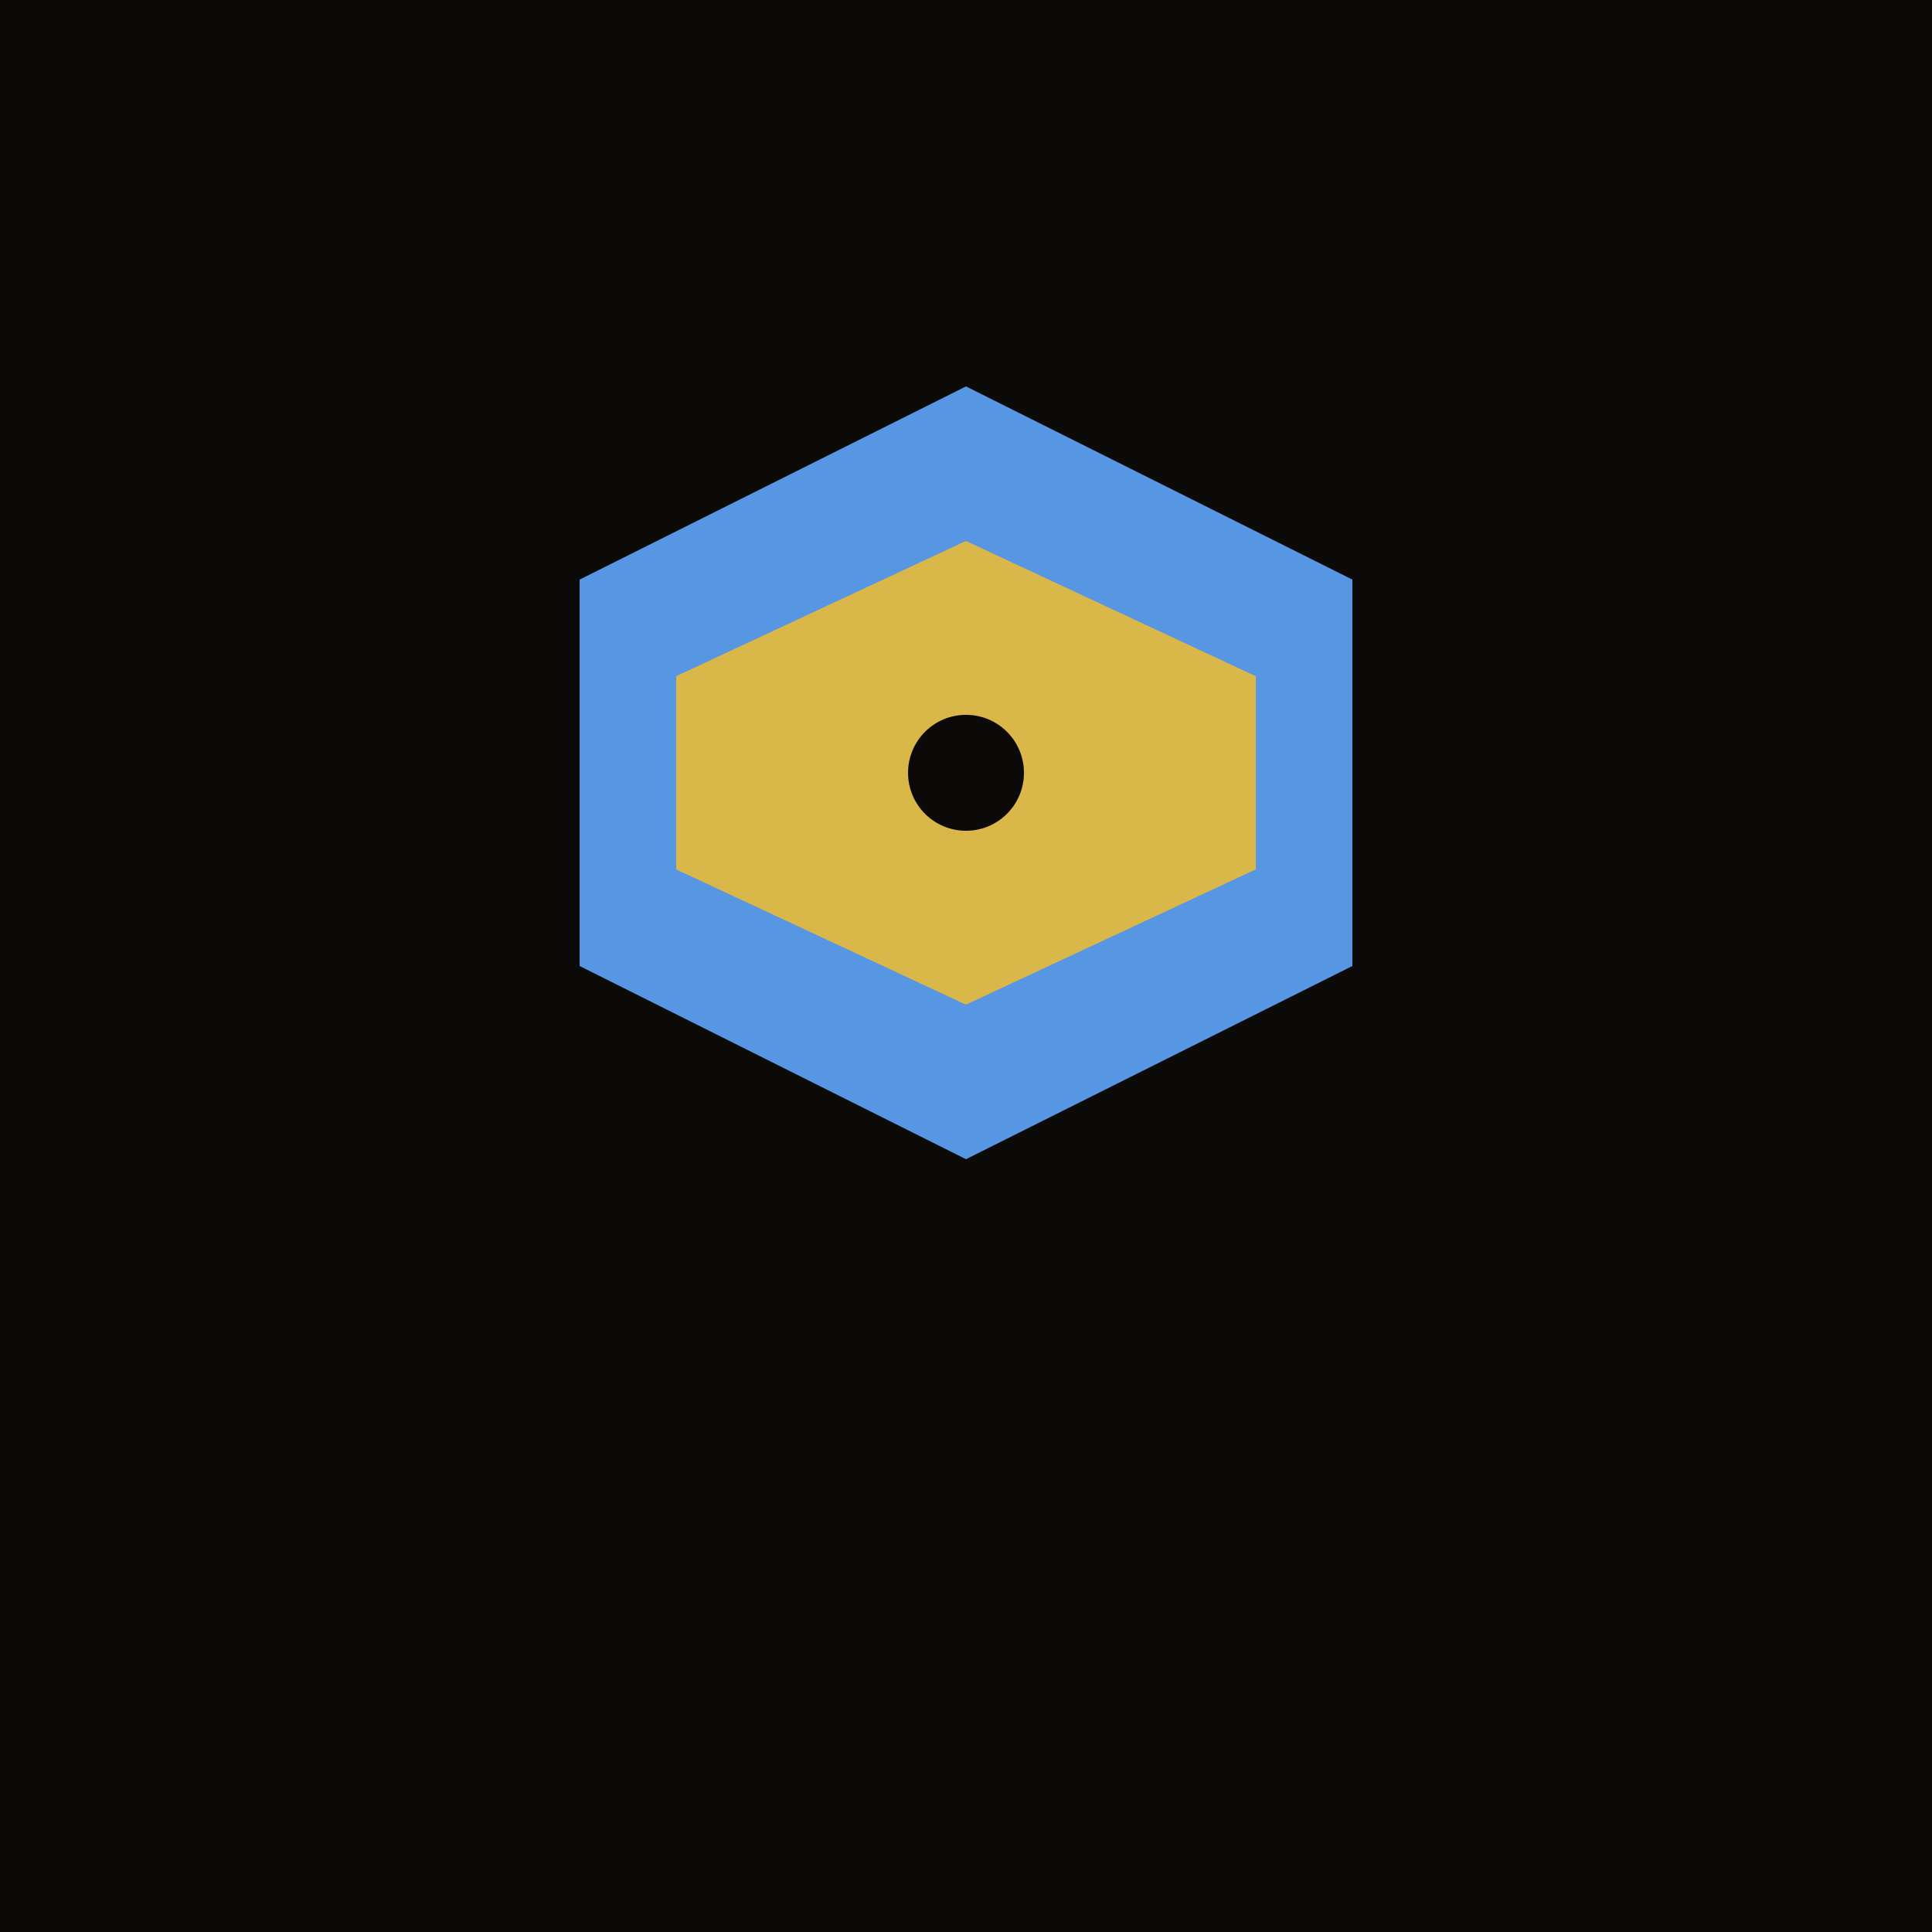 <svg xmlns="http://www.w3.org/2000/svg" viewBox="0 0 100 100">
  <rect width="100" height="100" fill="#0c0a09"/>
  <path d="M30 30 L50 20 L70 30 L70 50 L50 60 L30 50 Z" fill="#60a5fa" opacity="0.9"/>
  <path d="M35 35 L50 28 L65 35 L65 45 L50 52 L35 45 Z" fill="#fbbf24" opacity="0.8"/>
  <circle cx="50" cy="40" r="3" fill="#0c0a09"/>
</svg>
